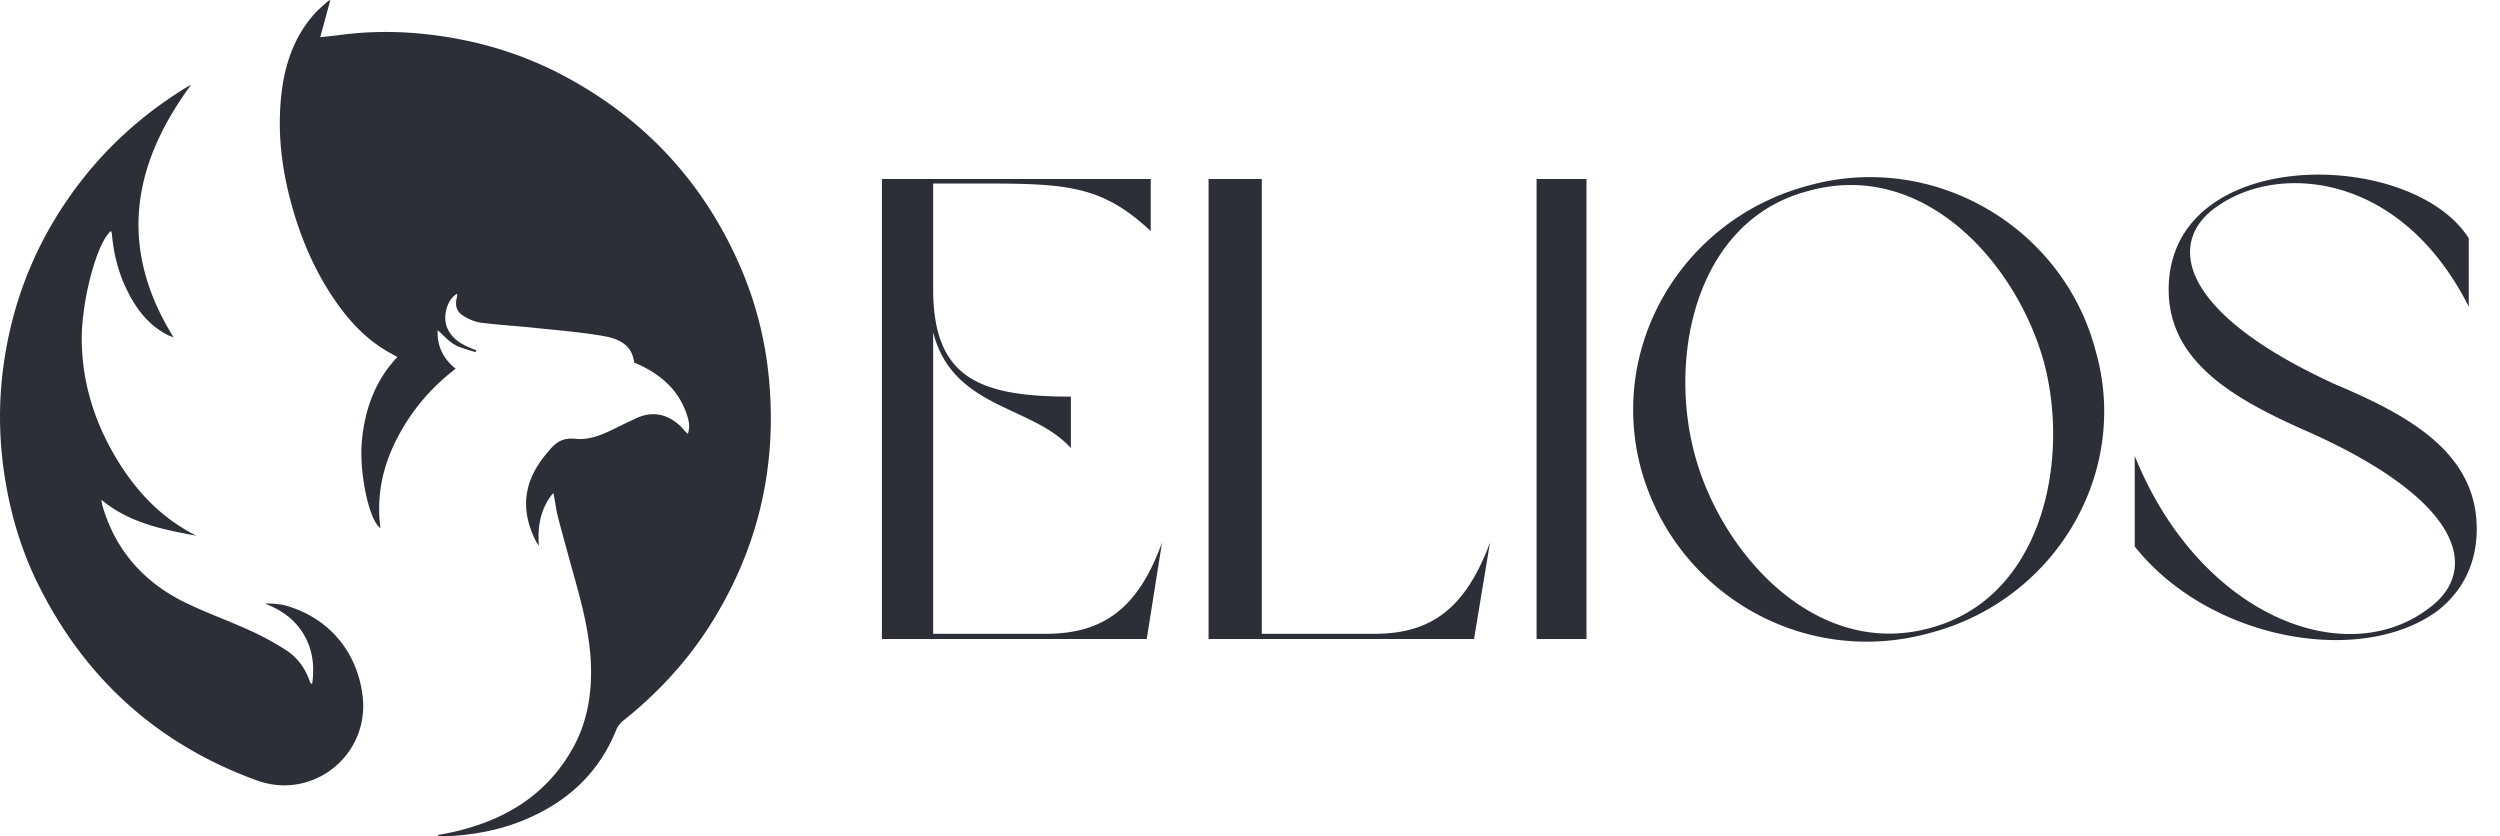 <svg xmlns="http://www.w3.org/2000/svg" data-name="Layer 1" viewBox="0 0 805.68 269.56"><path d="M247.83 122.21c2.58 27.85-3.32 53.74-17.95 77.59-7.72 12.58-17.53 23.3-29.07 32.48-.94.75-1.77 1.86-2.23 2.98-5.67 14.06-15.95 23.35-29.76 29.04-8.27 3.41-16.93 4.89-25.81 5.25-.59.03-1.18 0-1.76 0-.03-.15-.05-.3-.07-.45 1.81-.36 3.62-.68 5.42-1.1 16.65-3.88 30.13-12.21 38.42-27.67 3.14-5.85 4.74-12.14 5.27-18.78.92-11.46-1.56-22.4-4.57-33.3-2-7.27-4.06-14.53-5.96-21.83-.64-2.45-.83-5.01-1.45-7.56-4.09 4.92-5.14 10.66-4.65 17.05-.29-.45-.63-.88-.87-1.35-5.24-10.2-4.15-19.48 3.35-28.4.21-.25.45-.49.65-.75 2.18-2.79 4.59-4.43 8.58-4 5.43.58 10.22-2.08 14.98-4.4 1.54-.76 3.1-1.49 4.66-2.21 5.4-2.51 10.15-1.33 14.37 2.61.79.74 1.37 1.7 2.29 2.4.87-2.4.26-4.48-.42-6.48-2.57-7.51-8.01-12.34-14.99-15.66-.6-.28-1.22-.53-1.9-.82-.68-6.09-5.42-7.78-10.22-8.61-7.09-1.22-14.3-1.79-21.46-2.54-5.91-.62-11.84-.98-17.73-1.71-1.86-.23-3.74-1.09-5.38-2.05-2.44-1.43-3.02-3.35-2.34-6.13.08-.35.09-.72.14-1.16-3.19 1.58-4.83 7.26-3.27 10.95 1.77 4.15 5.5 5.82 9.42 7.29-.1.2-.2.41-.3.61-2.27-.8-4.72-1.29-6.77-2.47-1.97-1.14-3.53-2.98-5.41-4.63-.21 5.07 1.71 9.11 5.81 12.43-8.11 6.19-14.38 13.68-18.96 22.59-4.63 9.02-6.64 18.53-5.28 28.81-3.83-2.7-6.98-18.54-5.96-28.45 1.03-10.02 4.23-19.12 11.4-26.72-.92-.52-1.58-.9-2.25-1.27-7.96-4.35-13.82-10.89-18.75-18.32-6.09-9.2-10.28-19.25-13.18-29.87-2.78-10.15-4.18-20.47-3.55-30.98.67-11.2 3.42-21.72 11.17-30.33 1.26-1.39 2.75-2.58 4.14-3.85.19-.17.45-.24.83-.44-1.08 3.97-2.11 7.77-3.26 11.99 2.63-.29 4.75-.5 6.86-.78 10.21-1.33 20.41-1.15 30.58.21 14.54 1.95 28.39 6.23 41.35 13.16 25.45 13.62 44.18 33.59 55.97 59.96 5.37 11.99 8.65 24.57 9.87 37.67M116.85 224.2c2.36 19.15-16.02 33.89-34.14 27.29-31.96-11.66-55.43-32.86-70.49-63.32-5.2-10.51-8.56-21.64-10.49-33.22-2.08-12.47-2.3-24.98-.55-37.49 3.13-22.44 11.78-42.55 25.88-60.3 9.18-11.55 20.16-21.06 32.69-28.82.47-.28.95-.54 1.87-1.06-19.23 26.04-23.52 52.76-5.67 81.46-1-.41-1.53-.58-2.02-.84-6.49-3.36-10.46-8.95-13.46-15.36-2.49-5.33-3.84-10.98-4.39-16.83a8 8 0 0 0-.16-.97c-.02-.1-.13-.17-.2-.25-4.52 3.67-9.64 22.88-9.37 35.85.26 12.93 3.93 24.93 10.38 36.09 6.44 11.13 14.81 20.33 26.54 26.21-10.84-1.98-21.6-4.11-30.59-11.57.08.54.1 1.1.25 1.61 4.17 14.6 13.39 25.01 26.9 31.57 6.77 3.29 13.91 5.83 20.77 8.96 3.97 1.81 7.84 3.91 11.51 6.26 3.78 2.43 6.36 5.99 7.79 10.31.09.27.33.5.69.69.8-5.54.28-10.84-2.57-15.79-2.87-4.97-7.23-8.09-12.53-10.09.06-.2 4.49-.03 6.56.56 13.85 3.93 23.04 14.75 24.8 29.05m183.87-19.94h36.24c18.66 0 29.81-8.19 37.53-29.4l-4.93 31.08h-85.34V57.68h86.63v16.8c-15.22-14.28-26.38-15.33-52.54-15.33h-17.58v34.02c0 28.77 15.01 34.65 44.39 34.65v16.59c-12.44-13.86-38.17-12.6-44.39-37.38v97.23Zm174.33 1.68h-85.56V57.68h17.15v146.58h36.24c18.44 0 29.38-8.19 37.31-29.4l-5.15 31.08ZM495.2 57.68h16.08v148.26H495.2zm180.12 55.23c11.37 39.27-12.87 80.64-53.61 91.14-40.31 11.13-81.7-12.6-92.85-52.92-10.72-39.9 13.51-80.64 54.04-91.35 40.1-11.13 81.91 13.23 92.42 53.13m-129.09 33.81c8.58 31.71 38.81 65.31 75.05 55.86 36.67-9.24 45.89-53.55 37.53-85.47-8.79-32.34-38.81-65.73-75.7-55.65-36.45 9.24-45.67 53.13-36.88 85.26m249.38-69.93v22.05c-21.66-43.05-60.68-46.2-80.41-32.76-16.73 10.71-15.01 33.81 37.31 57.75 23.37 9.87 45.67 21.84 45.67 46.62 0 11.34-4.72 20.16-12.44 26.25-24.45 18.27-73.55 9.87-97.78-20.58v-29.19c21.01 52.08 69.05 70.35 96.07 48.09 14.15-11.55 10.29-33.18-39.67-55.65-22.94-10.08-45.46-22.05-45.46-45.99 0-46.83 78.27-45.78 96.71-16.59" style="fill:#2c2f38;stroke-width:0"/></svg>
